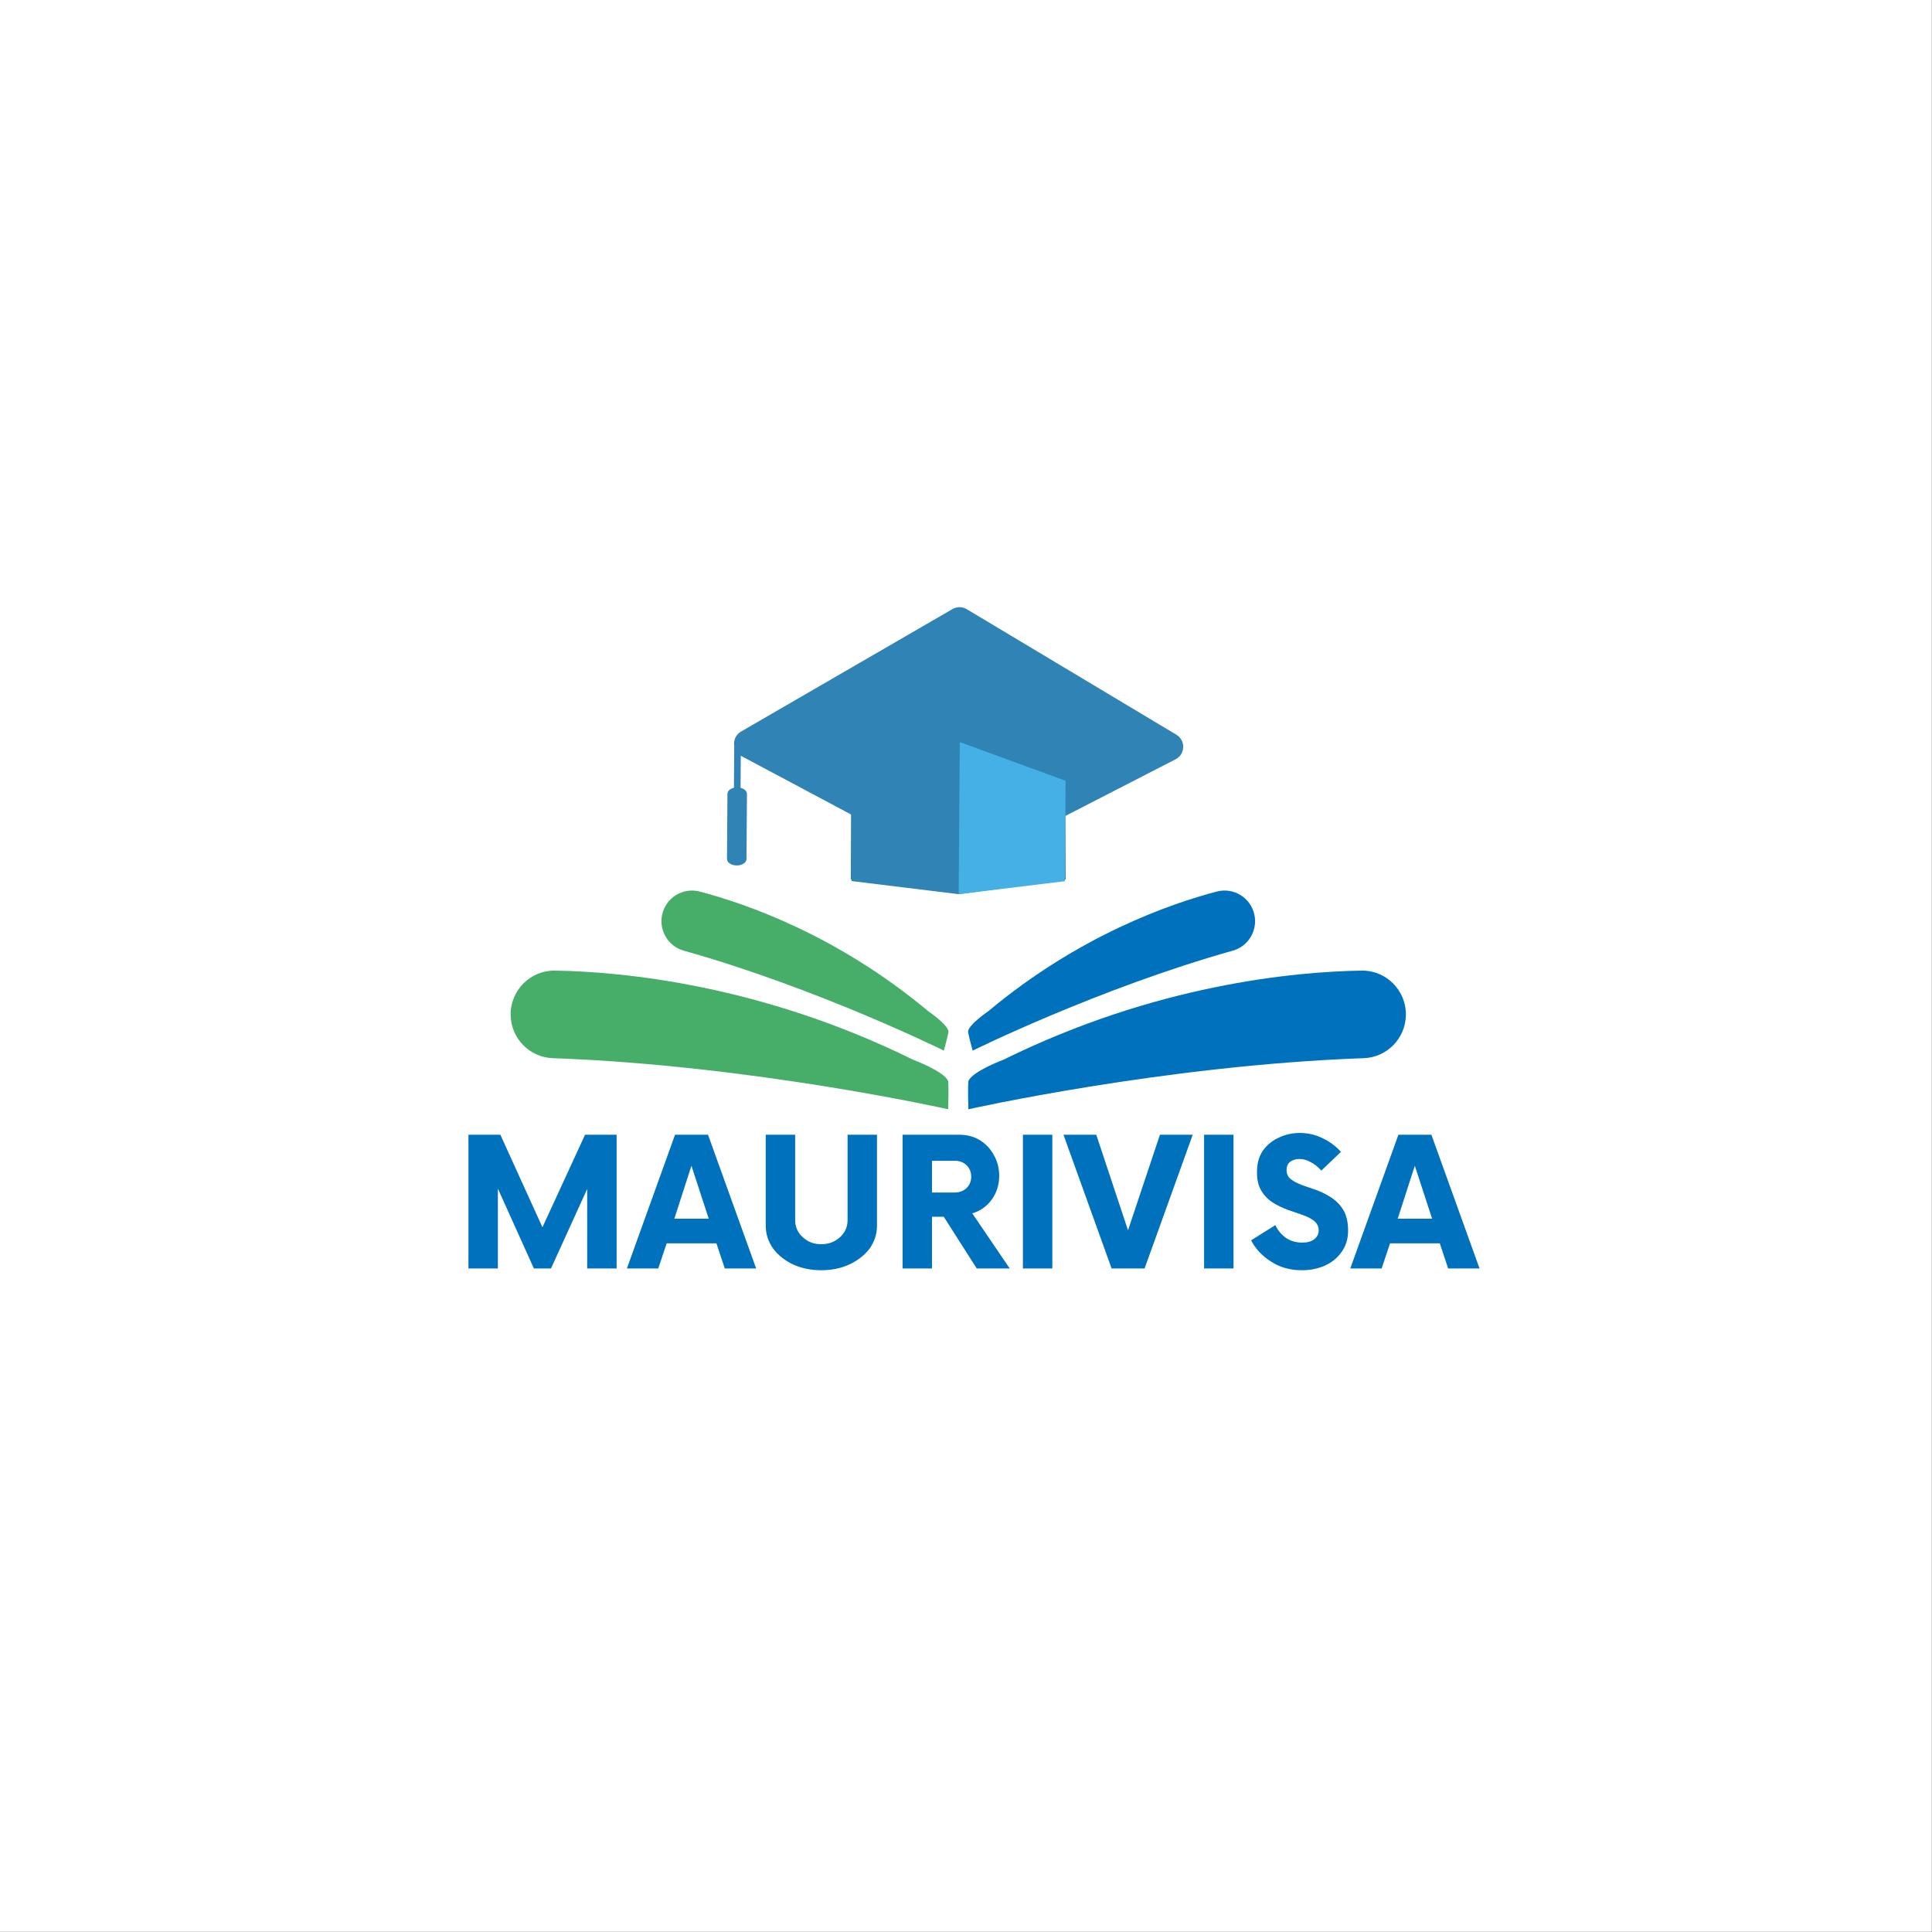 <?xml version="1.0" encoding="UTF-8" standalone="no"?>
<!DOCTYPE svg PUBLIC "-//W3C//DTD SVG 1.1//EN" "http://www.w3.org/Graphics/SVG/1.1/DTD/svg11.dtd">
<svg xmlns="http://www.w3.org/2000/svg" xmlns:xlink="http://www.w3.org/1999/xlink" version="1.1" width="1041.667pt" height="1041.667pt" viewBox="0 0 1041.667 1041.667">
<rect x="0" y="0" width="1041.667" height="1041.667" fill="#333333" stroke="none"/>
<g enable-background="new">
<clipPath id="cp0">
<path transform="matrix(.667,0,0,.667,0,0)" d="M 0 0 L 1562.5 0 L 1562.5 1562.5 L 0 1562.5 Z " fill-rule="evenodd"/>
</clipPath>
<g clip-path="url(#cp0)">
<path transform="matrix(2.083,0,0,2.083,0,0)" d="M 0 0 L 500 0 L 500 500 L 0 500 Z " fill="#ffffff"/>
</g>
<clipPath id="cp1">
<path transform="matrix(.667,0,0,.667,0,0)" d="M 0 0 L 1562.5 0 L 1562.5 1562.5 L 0 1562.5 Z " fill-rule="evenodd"/>
</clipPath>
<g clip-path="url(#cp1)">
<g id="Layer-1" data-name="Div">
<path transform="matrix(2.083,0,0,2.083,0,0)" d="M 0 0 L 500 0 L 500 500 L 0 500 Z " fill="#ffffff"/>
</g>
<clipPath id="cp2">
<path transform="matrix(.667,0,0,.667,0,0)" d="M 412.58 491.161 L 1137.58 491.161 L 1137.58 897.411 L 412.58 897.411 Z " fill-rule="evenodd"/>
</clipPath>
<g clip-path="url(#cp2)">
</g>
<g id="Layer-1" data-name="Figure">
<path transform="matrix(.389,0,0,.39,127.664,72.72)" d="M 1062.719 1278.531 C 1273.148 1175.039 1464.078 1156.969 1558.809 1155.359 C 1593.129 1154.77 1621.078 1182.789 1620.41 1217.102 C 1619.77 1249.23 1594.16 1275.309 1562.039 1276.441 C 1285.891 1286.211 1014.02 1347.07 1014.02 1347.07 C 1012.988 1315.77 1014.02 1308.289 1014.02 1308.289 C 1018.77 1294.891 1062.719 1278.531 1062.719 1278.531 " fill="#0071bc"/>
<path transform="matrix(.389,0,0,.39,127.664,72.72)" d="M 1041.73 1211.422 C 1167.621 1106.48 1294.309 1062.781 1358.391 1046.078 C 1381.602 1040.031 1405.191 1054.461 1410.391 1077.879 C 1415.25 1099.801 1402.148 1121.73 1380.52 1127.789 C 1194.57 1179.891 1019.949 1265.988 1019.949 1265.988 C 1014.09 1244.898 1013.559 1239.648 1013.559 1239.648 C 1014.578 1229.77 1041.73 1211.422 1041.73 1211.422 " fill="#0071bc"/>
<path transform="matrix(.389,0,0,.39,127.664,72.72)" d="M 937.285 1278.531 C 726.848 1175.039 535.922 1156.969 441.188 1155.359 C 406.871 1154.77 378.922 1182.789 379.594 1217.102 C 380.227 1249.23 405.84 1275.309 437.953 1276.441 C 714.113 1286.211 985.984 1347.07 985.984 1347.07 C 987.012 1315.77 985.984 1308.289 985.984 1308.289 C 981.234 1294.891 937.285 1278.531 937.285 1278.531 " fill="#47ae6a"/>
<path transform="matrix(.389,0,0,.39,127.664,72.72)" d="M 958.266 1211.422 C 832.383 1106.48 705.688 1062.781 641.613 1046.078 C 618.398 1040.031 594.805 1054.461 589.613 1077.879 C 584.75 1099.801 597.852 1121.73 619.477 1127.789 C 805.43 1179.891 980.055 1265.988 980.055 1265.988 C 985.91 1244.898 986.441 1239.648 986.441 1239.648 C 985.422 1229.77 958.266 1211.422 958.266 1211.422 " fill="#47ae6a"/>
<path transform="matrix(.389,0,0,.39,127.664,72.72)" d="M 1301.211 863.238 L 1148.512 941.551 L 1148.859 1029.43 L 1147.859 1029.57 L 1147.852 1031.578 L 1133.84 1031.48 L 1000.59 1049.719 L 852.039 1031.578 L 852.023 1029.43 L 851.023 1029.43 L 851.395 939.539 L 699.559 858.871 C 699.223 858.691 698.898 858.5 698.586 858.309 L 698.262 902.68 C 703.453 903.961 707.152 907.289 707.121 911.172 L 706.469 1001.16 C 706.434 1006.102 700.352 1010.07 692.887 1010.012 C 685.418 1009.961 679.391 1005.898 679.43 1000.961 L 680.082 910.98 C 680.113 907.102 683.855 903.82 689.07 902.621 L 689.488 844.82 C 688.293 837.328 691.418 829.219 698.949 824.871 L 774.547 781.191 L 846.199 739.801 L 894.832 711.691 L 966.488 670.289 L 992.031 655.539 C 995.078 653.77 998.492 652.91 1001.898 652.93 C 1005.301 652.949 1008.699 653.871 1011.719 655.68 L 1015.121 657.711 L 1086.781 700.512 L 1135.41 729.559 L 1207.059 772.359 L 1302.309 829.262 C 1315.41 837.078 1314.801 856.281 1301.211 863.238 " fill="#3084b5"/>
<path transform="matrix(.389,0,0,.39,127.664,72.72)" d="M 1000.59 1049.719 L 1002.121 839.488 L 1148.789 892.93 L 1147.781 1031.75 L 1000.59 1049.719 " fill="#45b0e5"/>
</g>
<clipPath id="cp3">
<path transform="matrix(.667,0,0,.667,0,0)" d="M 0 0 L 1562.5 0 L 1562.5 1562.5 L 0 1562.5 Z " fill-rule="evenodd"/>
</clipPath>
<g clip-path="url(#cp3)">
</g>
<g id="Layer-1" data-name="H1">
<g id="Layer-2" data-name="NonStruct">
<symbol id="font_4_38">
<path d="M .654 .75 L .831 .75 L .831 0 L .666 0 L .666 .446 L .463 0 L .367 0 L .165 .448 L .165 0 L 0 0 L 0 .75 L .179 .75 L .415 .231 L .654 .75 Z "/>
</symbol>
<symbol id="font_4_1">
<path d="M .549 0 L .502 .141 L .223 .141 L .176 0 L 0 0 L .27 .75 L .455 .75 L .725 0 L .549 0 M .266 .279 L .459 .279 L .362 .576 L .266 .279 Z "/>
</symbol>
<symbol id="font_4_5b">
<path d="M .311 0 C .253 0 .2 .011 .152 .033 C .106 .055 .069 .085 .041 .122 C .014 .161 0 .203 0 .25 L 0 .76 L .165 .76 L .165 .281 C .165 .243 .179 .211 .208 .185 C .236 .159 .27 .146 .311 .146 C .353 .146 .388 .159 .416 .185 C .445 .211 .459 .243 .459 .281 L .459 .76 L .624 .76 L .624 .25 C .624 .203 .61 .161 .583 .122 C .555 .085 .517 .055 .47 .033 C .423 .011 .37 0 .311 0 Z "/>
</symbol>
<symbol id="font_4_4d">
<path d="M .391 .309 L .601 0 L .416 0 L .231 .29 L .165 .29 L .165 0 L 0 0 L 0 .75 L .319 .75 C .362 .75 .4 .74 .434 .719 C .467 .699 .493 .671 .512 .636 C .532 .601 .542 .562 .542 .52 C .542 .469 .528 .425 .5 .386 C .472 .348 .435 .322 .391 .309 M .294 .426 C .32 .426 .342 .435 .359 .451 C .376 .468 .385 .489 .385 .515 C .385 .541 .376 .562 .359 .579 C .342 .595 .32 .604 .294 .604 L .165 .604 L .165 .426 L .294 .426 Z "/>
</symbol>
<symbol id="font_4_27">
<path d="M 0 0 L 0 .75 L .165 .75 L .165 0 L 0 0 Z "/>
</symbol>
<symbol id="font_4_65">
<path d="M .541 .75 L .725 .75 L .455 0 L .27 0 L 0 .75 L .184 .75 L .362 .214 L .541 .75 Z "/>
</symbol>
<symbol id="font_4_51">
<path d="M .285 0 C .219 0 .161 .016 .111 .049 C .061 .081 .024 .121 0 .168 L .136 .253 C .15 .223 .17 .2 .196 .181 C .222 .164 .252 .155 .286 .155 C .315 .155 .338 .161 .354 .174 C .37 .186 .379 .203 .379 .224 C .379 .245 .37 .263 .354 .276 C .337 .29 .315 .301 .289 .31 C .263 .319 .235 .329 .205 .339 C .176 .35 .148 .363 .121 .38 C .095 .397 .074 .418 .058 .445 C .041 .472 .033 .506 .033 .549 C .033 .599 .044 .64 .067 .672 C .091 .705 .121 .729 .158 .745 C .195 .762 .233 .77 .272 .77 C .319 .77 .362 .76 .402 .74 C .442 .721 .476 .695 .504 .664 L .394 .559 C .375 .58 .356 .595 .335 .606 C .314 .618 .293 .624 .271 .624 C .251 .624 .234 .619 .22 .609 C .206 .599 .199 .583 .199 .561 C .199 .54 .207 .522 .224 .51 C .24 .497 .262 .487 .287 .477 C .314 .468 .342 .458 .371 .448 C .4 .437 .428 .422 .454 .405 C .48 .387 .502 .364 .519 .335 C .535 .307 .544 .269 .544 .223 C .544 .176 .532 .136 .507 .102 C .484 .069 .453 .044 .414 .026 C .375 .009 .332 0 .285 0 Z "/>
</symbol>
<use xlink:href="#font_4_38" transform="matrix(96.126,0,0,-96.126,252.574,683.908)" fill="#0071bc"/>
<use xlink:href="#font_4_1" transform="matrix(96.126,0,0,-96.126,338.003,683.908)" fill="#0071bc"/>
<use xlink:href="#font_4_5b" transform="matrix(96.126,0,0,-96.126,412.86,684.869)" fill="#0071bc"/>
<use xlink:href="#font_4_4d" transform="matrix(96.126,0,0,-96.126,486.634,683.908)" fill="#0071bc"/>
<use xlink:href="#font_4_27" transform="matrix(96.126,0,0,-96.126,551.517,683.908)" fill="#0071bc"/>
<use xlink:href="#font_4_65" transform="matrix(96.126,0,0,-96.126,573.385,683.908)" fill="#0071bc"/>
<use xlink:href="#font_4_27" transform="matrix(96.126,0,0,-96.126,649.202,683.908)" fill="#0071bc"/>
<use xlink:href="#font_4_51" transform="matrix(96.126,0,0,-96.126,674.554,684.869)" fill="#0071bc"/>
<use xlink:href="#font_4_1" transform="matrix(96.126,0,0,-96.126,728.023,683.908)" fill="#0071bc"/>
</g>
</g>
</g>
<g id="Layer-1" data-name="Image">
<path transform="matrix(2.778,0,0,-2.778,0,1064)" d="M 99.019 167.813 L 273.236 167.813 L 273.236 265.161 L 99.019 265.161 Z " fill-opacity="0"/>
</g>
</g>
</svg>
